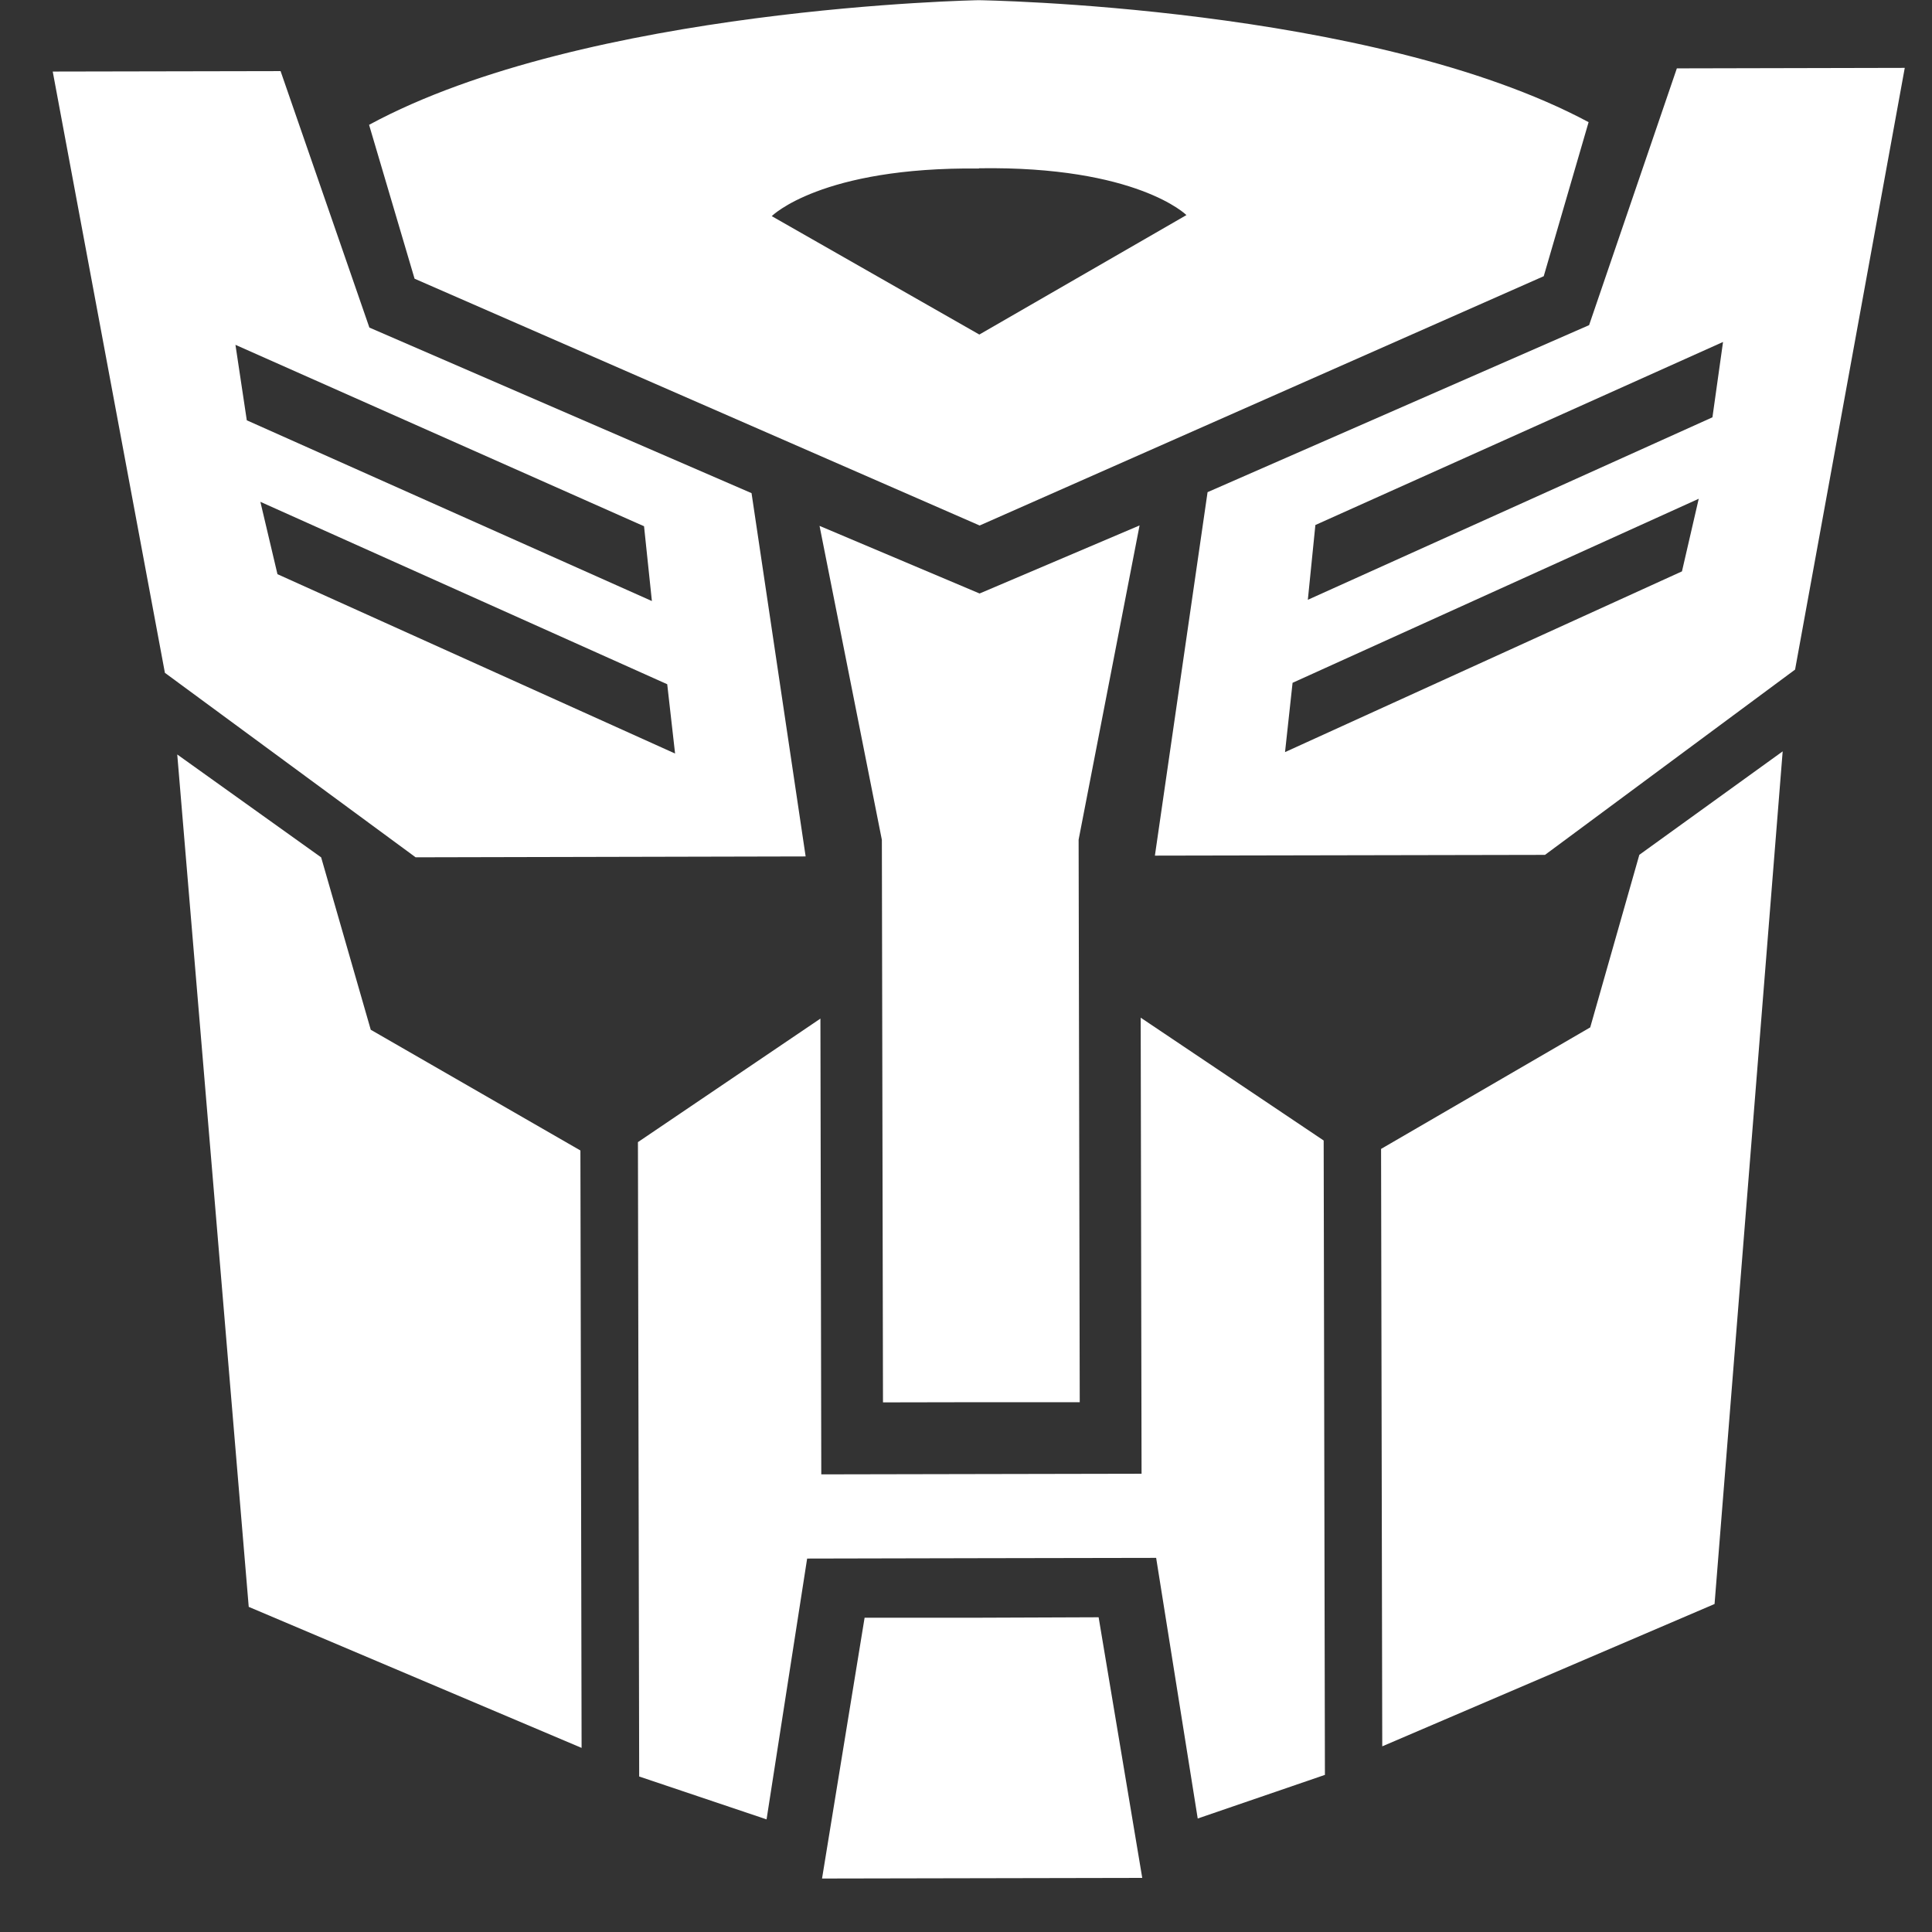 <svg xmlns="http://www.w3.org/2000/svg" fill="none" viewBox="0 0 31 31" height="31" width="31">
<rect x="0" y="0" width="31" height="31" fill="#333333" stroke="none"/>
<path fill="white" d="M15.719 8.432L24.77 4.432L25.49 1.96C21.99 0.089 15.702 0.003 15.702 0.003C15.702 0.003 9.41 0.114 5.922 2.003L6.652 4.472L15.719 8.432ZM15.708 2.7C18.245 2.662 19.037 3.451 19.037 3.451L15.714 5.368L12.383 3.468C12.383 3.468 13.172 2.676 15.709 2.704"></path>
<path fill="white" d="M15.744 22.499H17.325L17.307 13.473L18.285 8.431L15.718 9.523L13.15 8.438L14.15 13.476L14.168 22.502L15.744 22.499Z"></path>
<path fill="white" d="M12.927 13.742L12.059 7.913L5.927 5.256L4.502 1.141L0.846 1.148L2.646 10.796L6.669 13.756L12.927 13.742ZM3.778 5.533L10.334 8.444L10.46 9.644L3.96 6.744L3.778 5.533ZM4.178 8.052L10.706 10.979L10.832 12.091L4.452 9.213L4.178 8.052Z"></path>
<path fill="white" d="M5.153 13.757L2.844 12.106L3.991 25.783L9.332 28.046L9.313 18.46L5.949 16.523L5.153 13.757Z"></path>
<path fill="white" d="M26.906 1.097L25.498 5.217L19.376 7.897L18.531 13.729L24.79 13.717L28.803 10.744L30.563 1.089L26.906 1.097ZM26.988 9.168L20.619 12.068L20.74 10.956L27.257 8.003L26.988 9.168ZM27.477 6.696L20.985 9.624L21.106 8.424L27.647 5.487L27.477 6.696Z"></path>
<path fill="white" d="M25.516 16.485L22.16 18.435L22.179 28.021L27.511 25.737L28.604 12.056L26.304 13.716L25.516 16.485Z"></path>
<path fill="white" d="M18.317 23.647L15.747 23.652L13.178 23.657L13.164 16.344L10.236 18.326L10.256 28.505L12.3 29.193L12.951 25.008L15.751 25.002L18.551 24.997L19.218 29.179L21.259 28.479L21.239 18.3L18.303 16.329L18.317 23.647Z"></path>
<path fill="white" d="M15.751 25.957H13.873L13.19 30.142L15.758 30.137L18.328 30.132L17.628 25.95L15.751 25.957Z"></path>
</svg>

